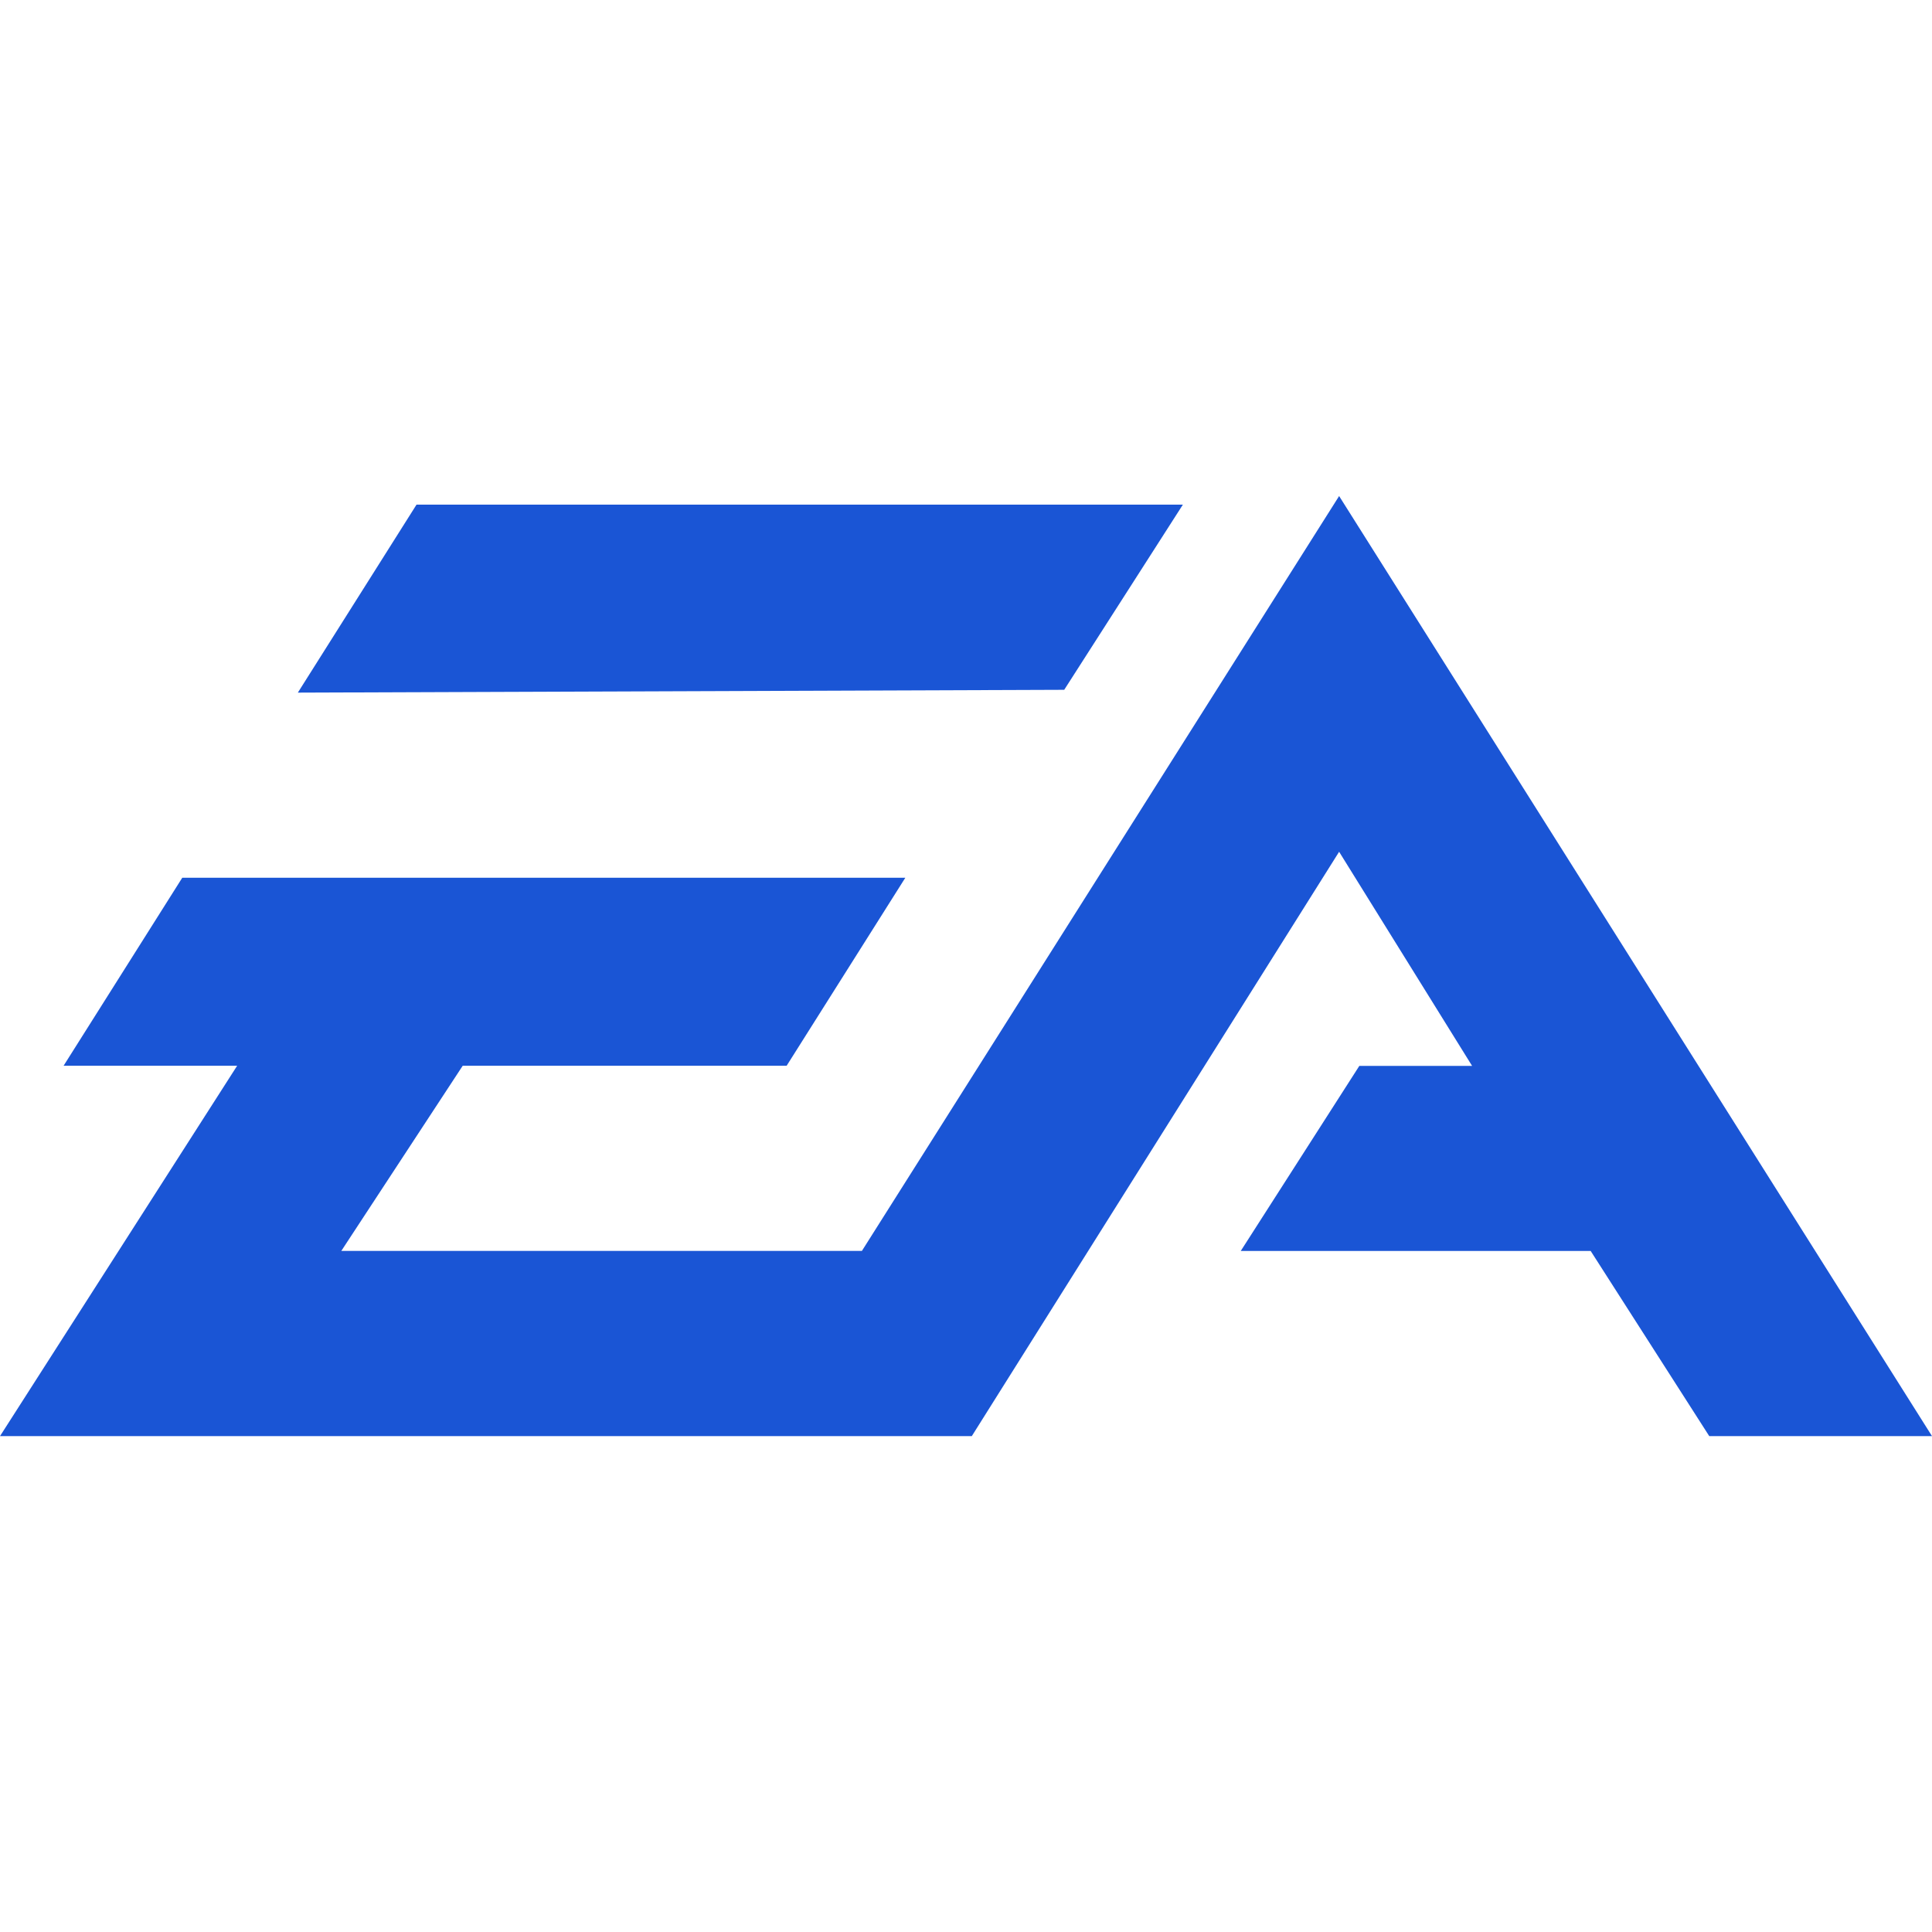 <svg role="img" width="32px" height="32px" viewBox="0 0 24 24" xmlns="http://www.w3.org/2000/svg"><title>EA</title><path fill="#1a55d5" d="M16.635 6.162l-5.928 9.377H4.24l1.508-2.3h4.024l1.474-2.335H2.264L.79 13.239h2.156L0 17.84h12.072l4.563-7.259 1.652 2.66h-1.401l-1.473 2.299h4.347l1.473 2.3H24zm-11.461.107L3.7 8.604l9.52-.035 1.474-2.3z"/></svg>